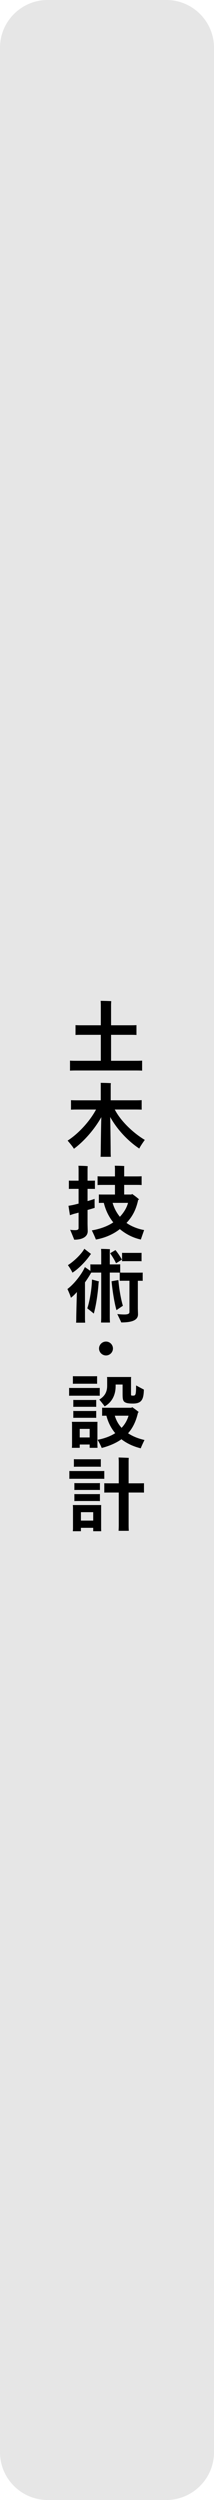 <svg enable-background="new 0 0 90 1050" height="1050" viewBox="0 0 90 1050" width="90" xmlns="http://www.w3.org/2000/svg"><path d="m90 1030c0 11-9 20-20 20h-50c-11 0-20-9-20-20v-1010c0-11 9-20 20-20h50c11 0 20 9 20 20z" fill="#e6e6e6"/><path d="m59.77 445.47v4.21c-.85-.07-1.97-.07-3.37-.07h-23.59c-1.39 0-2.52 0-3.37.07v-4.21c.85.07 1.97.07 3.37.07h9.59v-10.91h-7.68c-1.19 0-2.14 0-2.96.07v-4.15c.81.07 1.77.07 2.96.07h7.68v-8.53c0-.47-.04-1.36-.07-1.73.92 0 3.54.07 4.45.13-.03.48-.07 1.12-.07 1.63v8.5h7.72c1.22 0 2.18 0 2.96-.07v4.15c-.78-.07-1.73-.07-2.96-.07h-7.72v10.91h9.69c1.4 0 2.52 0 3.37-.07z"/><path d="m60.89 478.76c-.78 1.09-1.97 2.82-2.31 3.64-4.04-2.65-8.94-7.34-12.24-13.26.13 4.76.2 13.77.2 14.92 0 .61.03 1.29.07 1.8h-4.31c.03-.51.07-1.19.07-1.8 0-1.15.1-10.06.24-14.86-3.03 5.41-7.55 10.37-11.52 13.29-.41-.78-1.77-2.41-2.65-3.43 4.28-2.72 9.18-7.85 11.96-13.05h-7.27c-1.36 0-2.41 0-3.27.07v-4.01c.85.07 1.91.07 3.27.07h9.25v-6.25c0-.24 0-.78-.03-1.09.92 0 3.4.07 4.28.13-.04.31-.07.71-.07.95v6.25h9.76c1.33 0 2.41 0 3.26-.07v4.01c-.85-.07-1.94-.07-3.26-.07h-8.06c2.64 5.14 8.18 10.14 12.63 12.76z"/><path d="m36.82 514.02c0 .58.07 2.65.07 3.09 0 2.07-1.84 3.57-5.68 3.57-.31-.85-1.16-2.89-1.7-4.18.04.04 1.09.17 2.04.17 1.12 0 1.5-.24 1.5-.88v-1.77-4.72c-.78.24-1.5.41-2.01.54l-1.63.54-.61-3.94c.61-.1 1.22-.21 1.9-.34.61-.14 1.43-.34 2.35-.58v-6.19h-2.48c-.58 0-1.05 0-1.6.03v-3.5c.51.03 1.02.03 1.6.03h2.48v-4.73c0-.41-.03-1.15-.07-1.53.82 0 3.13.07 3.91.17-.04.38-.07.95-.07 1.36v4.73h1.5c.58 0 1.09 0 1.6-.03v3.5c-.51-.03-1.02-.03-1.6-.03h-1.5v5.13c1.36-.37 2.48-.75 2.96-.92 0 1.26 0 2.72.03 3.77-.48.14-1.63.51-2.99.88zm22.41 6.59c-3.67-.81-6.49-2.45-8.84-4.38-2.55 2.04-6.05 3.67-10.06 4.38-.31-.88-1.16-2.72-1.7-3.84 3.43-.58 6.7-1.77 9.01-3.37-1.8-2.24-3.16-4.89-3.98-8.19h-.21c-.71 0-1.29 0-1.87.04v-3.57c.58.03 1.16.03 1.87.03h4.9v-4.04h-5.07c-.88 0-1.6 0-2.24.07v-3.71c.61.07 1.36.07 2.24.07h5.07v-3.33c0-.27-.04-.85-.07-1.16.85 0 3.2.07 3.98.13-.04.31-.04.75-.04 1.05v3.3h5.1c.88 0 1.6 0 2.24-.07v3.71c-.61-.07-1.36-.07-2.24-.07h-5.1v4.04h3.09l.24-.24c.64.44 1.94 1.36 2.96 2.31l-.41.21c-.95 4.45-2.65 7.24-4.9 9.65 1.87 1.39 4.86 2.58 7.41 2.99-.4 1.17-1.08 3.08-1.38 3.99zm-11.87-15.4c.65 2.28 1.73 4.25 3.06 5.85 1.56-1.67 2.82-3.6 3.43-5.85z"/><path d="m60.01 534.49v3.47c-.48-.03-.95-.03-1.5-.03h-.54v11.52c0 .51.07 2.14.07 2.55 0 2.14-1.8 3.43-7.04 3.43-.34-.82-1.16-2.48-1.67-3.54.65.1 1.87.2 2.93.2 1.63 0 2.18-.34 2.18-1.05v-1.6-11.52h-2.59c-.51 0-1.02 0-1.5.03v-3.43c-.47-.03-.98-.03-1.53-.03h-2.65v18.7c0 .78.03 1.63.07 2.28h-3.74c.03-.64.07-1.5.07-2.28v-18.7h-2.79-1.39c-.04.07-.07.1-.1.13-.82 1.43-1.67 2.75-2.55 3.98v15.3c0 .51.04 1.12.07 1.63h-3.81c.07-.51.07-1.09.07-1.63 0-1.6.14-7.07.27-11.25-.85.99-1.77 1.87-2.52 2.41-.27-1.05-1.02-2.72-1.46-3.67 2.89-2.14 6.12-6.36 7.34-9.21l2.31 1.6v-2.75c.54.04 1.09.04 1.77.04h2.79v-4.86c0-.51-.03-1.26-.07-1.67.78 0 2.96.07 3.74.13-.07.48-.07 1.09-.07 1.53v4.86h2.65c.61 0 1.19 0 1.73-.04v3.47c.41.03.85.03 1.29.03h6.66c.55 0 1.03 0 1.51-.03zm-29.55.03c-.38-.92-1.33-2.38-1.9-3.16 2.65-1.63 5.95-4.96 6.9-6.87l2.82 2.18-.31.34c-1.93 2.89-5.33 6.22-7.51 7.51zm8.23 2.89 2.96.81c-.07.1-.13.31-.17.41-.34 5.1-1.22 10.27-2.04 13.09-.51-.48-1.87-1.53-2.72-2.21.82-2.38 1.87-7.68 1.97-12.1zm10.1-6.83c-.54-1.33-1.84-3.33-2.48-4.21l2.24-1.33c.71.81 1.94 2.58 2.72 4.01-.75.47-1.66 1.05-2.48 1.53zm2.89 17.85c-.92.61-1.8 1.22-2.69 1.84-.75-2.48-1.63-7.51-2.07-12.14l2.86-.51c.34 4.18 1.22 8.63 1.9 10.81zm1.02-18.74c-.44 0-.88 0-1.36.04v-3.54c.44.03.92.03 1.36.03h5.44c.51 0 .92 0 1.39-.03v3.54c-.48-.04-.88-.04-1.39-.04z"/><path d="m41.65 566.38c0-1.6 1.33-2.92 2.93-2.92s2.92 1.33 2.92 2.92-1.32 2.92-2.92 2.92-2.93-1.32-2.93-2.92z"/><path d="m30.8 586.2c-.61 0-1.19 0-1.73.03v-3.3c.54.03 1.12.03 1.73.03h9.42c.68 0 1.19 0 1.73-.03v3.3c-.54-.03-1.05-.03-1.73-.03zm10.17 12.1v8.64l.04 1.15h-3.3v-1.39h-4.18v1.39h-3.3c.04-.34.07-.75.07-1.15v-8.64c0-.41-.03-.78-.07-1.12h10.77c-.03.38-.03.72-.03 1.12zm-8.81-17.13c-.54 0-.98 0-1.5.03v-3.2c.48.03.95.03 1.5.03h7.14c.54 0 1.02 0 1.53-.03v3.2c-.48-.03-.99-.03-1.53-.03zm8.3 9.72c-.48-.03-.92-.03-1.43-.03h-6.77c-.47 0-.92 0-1.43.03v-2.92c.47.03.95.03 1.43.03h6.77c.51 0 .92 0 1.43-.03zm-1.43 1.74c.51 0 .92 0 1.43-.04v2.92c-.48-.03-.92-.03-1.43-.03h-6.77c-.47 0-.92 0-1.43.03v-2.92c.47.04.95.04 1.43.04zm-1.32 11.11v-3.6h-4.18v3.6zm21.48 4.56c-3.16-.78-5.88-2.07-8.12-3.81-2.24 1.6-5 2.79-8.29 3.67-.31-.85-1.15-2.48-1.73-3.43 2.92-.58 5.4-1.5 7.41-2.79-1.73-2.07-2.99-4.52-3.71-7.34h-.1c-.61 0-1.16 0-1.7.04v-3.4c.54.03 1.09.03 1.7.03h10.64l.27-.27c.64.41 1.84 1.26 2.82 2.11-.1.07-.2.1-.34.17-.81 3.6-2.18 6.46-4.18 8.7 1.94 1.29 4.28 2.24 6.9 2.82-.51 1.05-1.3 2.72-1.57 3.5zm-14.11-28.86c0-.27-.03-.75-.07-1.09h10.16c-.03.17-.07.48-.07.65v6.7c0 .27.1.37.2.44.1.03.3.03.82.03.44 0 .68-.13.88-.64.14-.51.24-1.36.24-3.64.95.51 2.55 1.39 3.26 1.73-.07 4.21-.99 5.88-4.56 5.88-2 0-3.02-.2-3.67-.75-.61-.58-.71-1.46-.71-3.3v-3.94h-2.93v.68c0 3.81-1.66 6.87-4.62 8.5-.44-.68-1.56-2.04-2.24-2.86 2.04-1.29 3.3-2.89 3.3-5.85v-2.54zm3.2 15.16c.58 1.97 1.53 3.67 2.86 5.1 1.36-1.43 2.35-3.13 2.92-5.1z"/><path d="m31.08 621.09c-.71 0-1.33 0-1.91.03v-3.3c.58.03 1.19.03 1.91.03h10.88c.71 0 1.32 0 1.9-.03v3.3c-.58-.03-1.19-.03-1.9-.03zm11.45 12.2v8.67l.03 1.16h-3.36v-1.43h-5.17v1.43h-3.4c.03-.34.07-.75.07-1.16v-8.67c0-.44-.04-.78-.07-1.16h11.93c-.03.41-.03.72-.03 1.16zm-9.85-17.27c-.58 0-1.09 0-1.6.04v-3.2c.51.04 1.02.04 1.6.04h8.12c.58 0 1.05 0 1.6-.04v3.2c-.51-.04-1.02-.04-1.6-.04zm9.34 9.79c-.54-.03-1.02-.03-1.53-.03h-7.68c-.54 0-1.02 0-1.53.03v-2.92c.51.04.98.04 1.53.04h7.68c.51 0 .99 0 1.53-.04zm-1.53 1.73c.51 0 .99 0 1.53-.03v2.96c-.54-.04-1.02-.04-1.53-.04h-7.68c-.54 0-1.02 0-1.53.04v-2.96c.51.03.98.03 1.53.03zm-1.29 11.12v-3.54h-5.17v3.54zm21.35-15.7v3.94c-.58-.03-1.29-.03-2.14-.03h-4.32v13.67c0 .82.03 1.73.07 2.41h-4.28c.03-.68.07-1.56.07-2.41v-13.67h-3.95c-.81 0-1.53 0-2.14.03v-3.94c.61.04 1.33.04 2.14.04h3.95v-9.01c0-.54-.04-1.36-.07-1.84.88.03 3.37.1 4.28.17-.07.54-.07 1.19-.07 1.67v9.01h4.32c.85-.01 1.56-.01 2.14-.04z"/></svg>